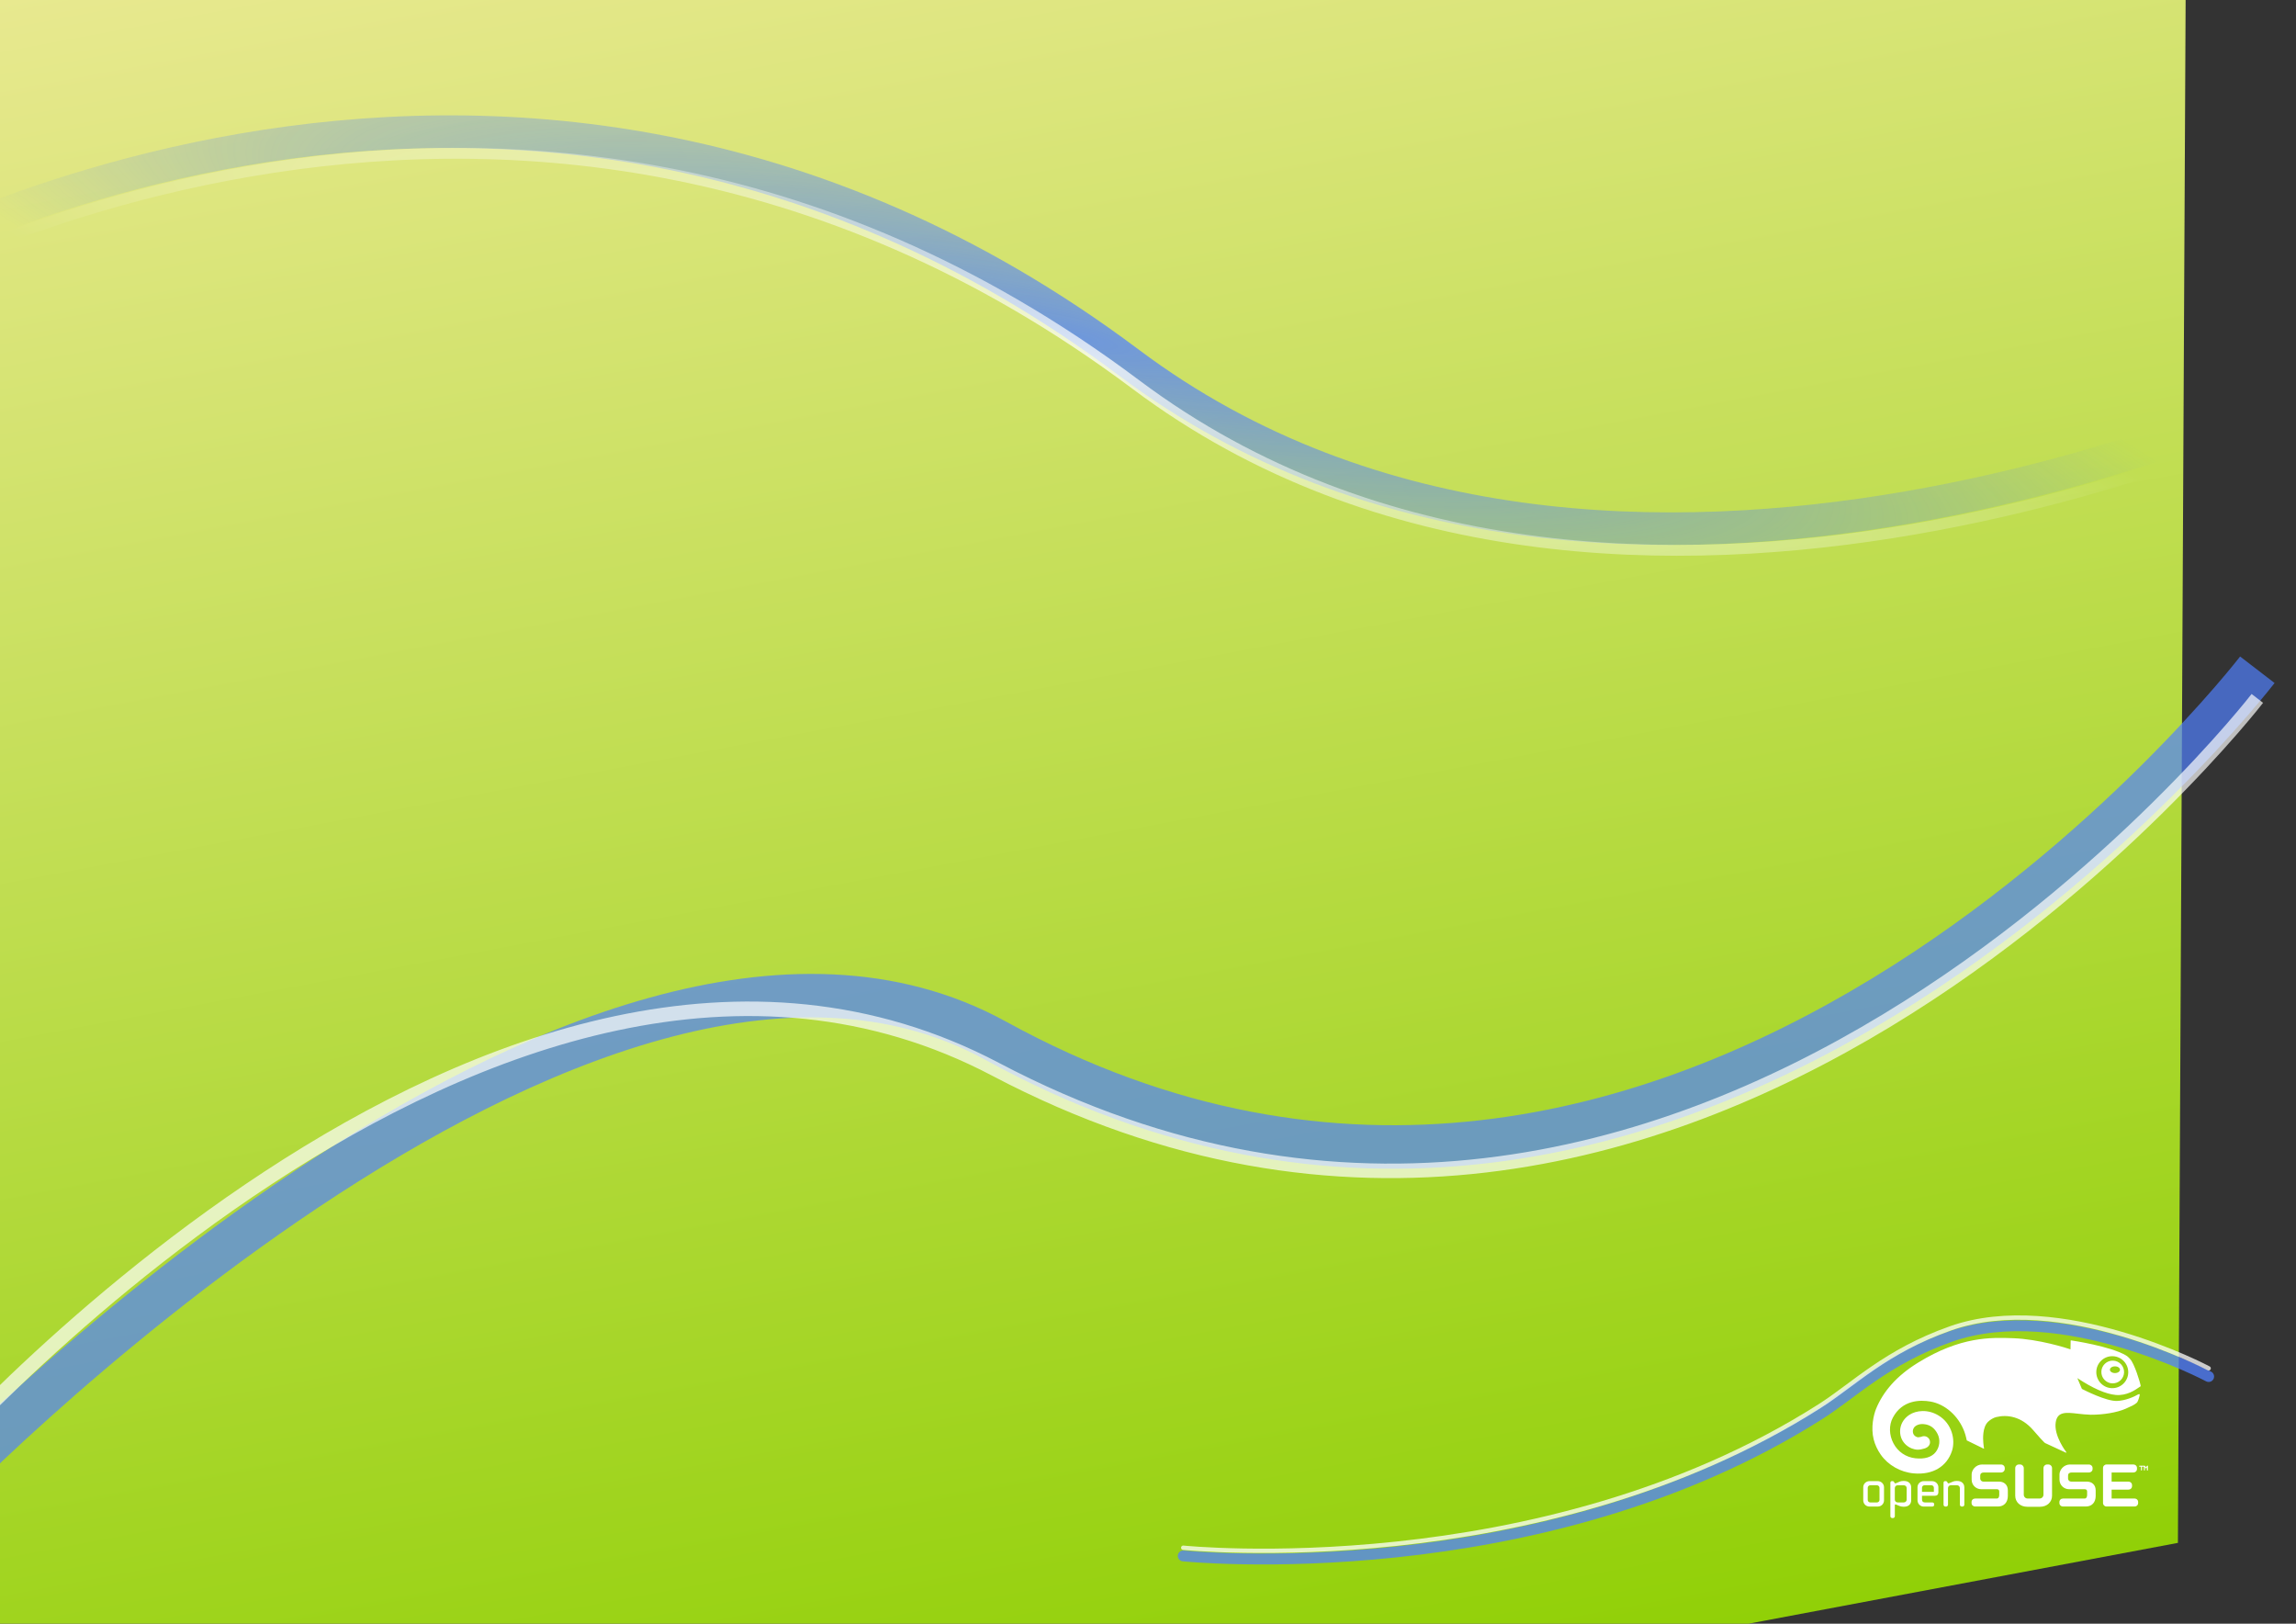 <?xml version="1.0" encoding="UTF-8" standalone="no"?>
<!-- Created with Inkscape (http://www.inkscape.org/) -->

<svg
   xmlns:dc="http://purl.org/dc/elements/1.1/"
   xmlns:cc="http://creativecommons.org/ns#"
   xmlns:rdf="http://www.w3.org/1999/02/22-rdf-syntax-ns#"
   xmlns:svg="http://www.w3.org/2000/svg"
   xmlns="http://www.w3.org/2000/svg"
   xmlns:xlink="http://www.w3.org/1999/xlink"
   xmlns:sodipodi="http://sodipodi.sourceforge.net/DTD/sodipodi-0.dtd"
   xmlns:inkscape="http://www.inkscape.org/namespaces/inkscape"
   width="297mm"
   height="210mm"
   id="svg2985"
   version="1.1"
   inkscape:version="0.48.1 r9760"
   sodipodi:docname="opensuse-12.1-draft9.svg"
   inkscape:export-filename="/home/bernhard/stuff/images/GECKO/12.1/opensuse-12.1-draft8.svg.png"
   inkscape:export-xdpi="79.949524"
   inkscape:export-ydpi="79.949524">
  <rect width="100%" height="100%" fill="#333333" stroke="none"/>
  <defs
     id="defs2987">
    <linearGradient
       inkscape:collect="always"
       id="linearGradient5369">
      <stop
         style="stop-color:#ffffff;stop-opacity:1;"
         offset="0"
         id="stop5371" />
      <stop
         style="stop-color:#ffffff;stop-opacity:0;"
         offset="1"
         id="stop5373" />
    </linearGradient>
    <linearGradient
       inkscape:collect="always"
       id="linearGradient5295">
      <stop
         style="stop-color:#5080ff;stop-opacity:1;"
         offset="0"
         id="stop5297" />
      <stop
         style="stop-color:#5080ff;stop-opacity:0;"
         offset="1"
         id="stop5299" />
    </linearGradient>
    <linearGradient
       id="linearGradient3764">
      <stop
         style="stop-color:#64c800;stop-opacity:1;"
         offset="0"
         id="stop3766" />
      <stop
         style="stop-color:#aabe00;stop-opacity:1;"
         offset="1"
         id="stop3768" />
    </linearGradient>
    <linearGradient
       inkscape:collect="always"
       xlink:href="#linearGradient3764"
       id="linearGradient5218"
       x1="3.1336253e-07"
       y1="374.414"
       x2="1057.218"
       y2="374.414"
       gradientUnits="userSpaceOnUse"
       gradientTransform="translate(-127.037,1042.358)" />
    <linearGradient
       inkscape:collect="always"
       xlink:href="#linearGradient3764-0"
       id="linearGradient5218-0"
       x1="3.1336253e-07"
       y1="374.414"
       x2="1057.218"
       y2="374.414"
       gradientUnits="userSpaceOnUse" />
    <linearGradient
       id="linearGradient3764-0">
      <stop
         style="stop-color:#91d007;stop-opacity:1;"
         offset="0"
         id="stop3766-8" />
      <stop
         style="stop-color:#e9e991;stop-opacity:1;"
         offset="1"
         id="stop3768-1" />
    </linearGradient>
    <linearGradient
       gradientTransform="matrix(0.916,0,0,1.448,-955.481,0.652)"
       y2="374.414"
       x2="1057.218"
       y1="374.414"
       x1="3.1336253e-07"
       gradientUnits="userSpaceOnUse"
       id="linearGradient5243"
       xlink:href="#linearGradient3764-0"
       inkscape:collect="always" />
    <radialGradient
       inkscape:collect="always"
       xlink:href="#linearGradient5295"
       id="radialGradient5303"
       cx="526.065"
       cy="164.696"
       fx="526.065"
       fy="164.696"
       r="605.699"
       gradientTransform="matrix(0.974,0.227,-0.047,0.201,21.873,12.397)"
       gradientUnits="userSpaceOnUse" />
    <radialGradient
       inkscape:collect="always"
       xlink:href="#linearGradient5295-8"
       id="radialGradient5303-8"
       cx="526.065"
       cy="164.696"
       fx="526.065"
       fy="164.696"
       r="605.699"
       gradientTransform="matrix(1,0,0,0.207,0,130.642)"
       gradientUnits="userSpaceOnUse" />
    <linearGradient
       inkscape:collect="always"
       id="linearGradient5295-8">
      <stop
         style="stop-color:#5080ff;stop-opacity:1;"
         offset="0"
         id="stop5297-6" />
      <stop
         style="stop-color:#5080ff;stop-opacity:0;"
         offset="1"
         id="stop5299-8" />
    </linearGradient>
    <radialGradient
       inkscape:collect="always"
       xlink:href="#linearGradient5369"
       id="radialGradient5375"
       cx="539.58"
       cy="184.268"
       fx="539.58"
       fy="184.268"
       r="601.27"
       gradientTransform="matrix(1,0,0,0.201,-8,137.244)"
       gradientUnits="userSpaceOnUse" />
    <radialGradient
       inkscape:collect="always"
       xlink:href="#linearGradient5369"
       id="radialGradient5457"
       gradientUnits="userSpaceOnUse"
       gradientTransform="matrix(0.974,0.227,-0.046,0.196,12.585,17.015)"
       cx="539.58"
       cy="184.268"
       fx="539.58"
       fy="184.268"
       r="601.27" />
  </defs>
  <sodipodi:namedview
     inkscape:document-units="mm"
     pagecolor="#ffffff"
     bordercolor="#666666"
     borderopacity="1.0"
     inkscape:pageopacity="0.0"
     inkscape:pageshadow="2"
     inkscape:zoom="0.86831672"
     inkscape:cx="924.84565"
     inkscape:cy="53.276589"
     inkscape:current-layer="layer1"
     id="namedview2989"
     showgrid="false"
     inkscape:window-width="1024"
     inkscape:window-height="554"
     inkscape:window-x="-4"
     inkscape:window-y="-4"
     inkscape:window-maximized="1" />
  <g
     inkscape:label="Layer 1"
     inkscape:groupmode="layer"
     id="layer1">
    <rect
       style="opacity:1;fill:url(#linearGradient5243);fill-opacity:1;stroke-width:1;stroke-linecap:round;stroke-linejoin:round;stroke-miterlimit:4;stroke-dasharray:none"
       id="rect2994-7"
       width="968.502"
       height="1090.562"
       x="-955.481"
       y="-2.5"
       ry="0"
       transform="matrix(0.005,-1,0.983,-0.185,0,0)"
       inkscape:export-xdpi="40"
       inkscape:export-ydpi="40" />
    <path
       style="opacity:0.761;fill:none;stroke:url(#radialGradient5303);stroke-width:15.945;stroke-linecap:butt;stroke-linejoin:miter;stroke-miterlimit:4;stroke-opacity:1;stroke-dasharray:none"
       d="m -82.203,143.549 c 0,0 323.838,-198.919 634.245,33.796 236.538,177.335 583.261,8.562 583.261,8.562"
       id="path5262"
       inkscape:connector-curvature="0"
       sodipodi:nodetypes="csc" />
    <path
       style="opacity:0.687;fill:none;stroke:#5080ff;stroke-width:21.26;stroke-linecap:butt;stroke-linejoin:miter;stroke-miterlimit:4;stroke-opacity:1;stroke-dasharray:none"
       d="M -35.041,735.138 C -37.817,736.873 286.67,398.752 486.725,508.691 822.367,693.141 1103.621,327.396 1103.621,327.396"
       id="path5264"
       inkscape:connector-curvature="0"
       sodipodi:nodetypes="csc" />
    <path
       style="opacity:0.761;fill:none;stroke:url(#radialGradient5457);stroke-width:5.315;stroke-linecap:butt;stroke-linejoin:miter;stroke-miterlimit:4;stroke-opacity:1;stroke-dasharray:none"
       d="m -78.999,154.122 c 0,0 323.838,-198.919 634.245,33.796 236.538,177.335 583.261,8.562 583.261,8.562"
       id="path5262-1"
       inkscape:connector-curvature="0"
       sodipodi:nodetypes="csc" />
    <path
       sodipodi:nodetypes="csc"
       inkscape:connector-curvature="0"
       id="path5428"
       d="M -39.647,723.801 C -42.423,725.536 242.907,394.325 486.725,522.691 825.612,701.109 1103.621,341.396 1103.621,341.396"
       style="opacity:0.687;fill:none;stroke:#ffffff;stroke-width:7.087;stroke-linecap:butt;stroke-linejoin:miter;stroke-miterlimit:4;stroke-opacity:1;stroke-dasharray:none" />
    <path
       inkscape:connector-curvature="0"
       id="path1977"
       d="m 1032.718,676.221 c -3.06,-0.112 -5.461,-2.692 -5.359,-5.756 0.047,-1.483 0.681,-2.855 1.759,-3.867 1.082,-1.012 2.495,-1.539 3.979,-1.483 3.064,0.107 5.466,2.682 5.363,5.751 -0.046,1.479 -0.672,2.85 -1.754,3.867 -1.087,1.008 -2.5,1.535 -3.988,1.488 l 0,0 z m 1.288,-5.033 c 1.362,0 2.467,-0.737 2.467,-1.641 0,-0.91 -1.105,-1.647 -2.467,-1.647 -1.362,0 -2.463,0.737 -2.463,1.647 0,0.905 1.101,1.641 2.463,1.641"
       style="fill:#ffffff;fill-opacity:1;fill-rule:nonzero;stroke:none" />
    <path
       inkscape:connector-curvature="0"
       id="path1979"
       d="m 969.771,708.133 0.197,-0.018 0.032,-0.233 c -0.05,-0.183 -0.169,-0.348 -0.353,-2.617 -0.156,-2.009 -0.471,-7.517 2.301,-10.248 1.076,-1.066 2.718,-2.013 4.013,-2.32 5.312,-1.295 12.207,-0.398 18.095,6.41 3.038,3.518 4.53,5.124 5.275,5.842 l 0.256,0.238 0.311,0.224 c 0.242,0.137 10.12,4.685 10.12,4.685 l 0.201,-0.05 0,-0.215 c -0.064,-0.073 -6.259,-8.076 -5.161,-14.668 0.869,-5.252 5.051,-4.781 10.83,-4.122 1.889,0.215 4.04,0.462 6.264,0.513 6.208,0.037 12.898,-1.103 17.02,-2.905 2.667,-1.167 4.369,-1.935 5.436,-2.905 0.384,-0.316 0.585,-0.837 0.791,-1.386 l 0.142,-0.37 c 0.173,-0.444 0.425,-1.395 0.535,-1.913 0.05,-0.229 0.073,-0.476 -0.087,-0.599 l -0.572,0.105 c -1.807,1.084 -6.333,3.152 -10.569,3.235 -5.248,0.109 -15.826,-5.28 -16.928,-5.852 l -0.105,-0.123 c -0.266,-0.632 -1.853,-4.388 -2.187,-5.179 7.614,5.014 13.927,7.787 18.763,8.217 5.381,0.48 9.576,-2.457 11.37,-3.711 0.352,-0.238 0.618,-0.43 0.727,-0.471 l 0.114,-0.188 c -0.298,-1.89 -3.111,-11.04 -5.234,-13.236 -0.59,-0.604 -1.061,-1.189 -2.013,-1.748 -7.691,-4.484 -25.951,-7.192 -26.806,-7.316 l -0.146,0.041 -0.055,0.128 c 0,0 -0.069,3.788 -0.078,4.209 -1.867,-0.622 -15.423,-5.001 -28.133,-5.445 -10.774,-0.38 -25.493,-0.892 -46.292,11.891 l -0.613,0.384 c -9.782,6.103 -16.535,13.625 -20.067,22.373 -1.107,2.75 -2.599,8.959 -1.126,14.801 0.641,2.558 1.826,5.12 3.427,7.417 3.61,5.188 9.672,8.634 16.201,9.214 9.214,0.823 16.196,-3.317 18.681,-11.068 1.706,-5.348 0,-13.195 -6.543,-17.198 -5.321,-3.262 -11.049,-2.517 -14.366,-0.325 -2.882,1.912 -4.516,4.877 -4.484,8.139 0.064,5.778 5.047,8.853 8.624,8.858 1.043,0 2.086,-0.178 3.267,-0.563 0.417,-0.128 0.814,-0.284 1.249,-0.554 l 0.133,-0.087 0.087,-0.05 -0.032,0.014 c 0.819,-0.549 1.313,-1.455 1.313,-2.425 0,-0.265 -0.041,-0.535 -0.114,-0.805 -0.421,-1.459 -1.867,-2.347 -3.367,-2.073 l -0.201,0.041 -0.274,0.091 -0.398,0.133 c -0.824,0.206 -1.446,0.22 -1.574,0.224 -0.421,-0.027 -2.485,-0.645 -2.485,-2.905 l 0,-0.027 c 0.005,-0.828 0.339,-1.409 0.522,-1.725 0.636,-1.007 2.393,-1.995 4.767,-1.784 3.112,0.265 5.353,1.862 6.84,4.873 1.382,2.8 1.021,6.241 -0.929,8.766 -1.935,2.503 -5.38,3.564 -9.965,3.065 -4.621,-0.508 -8.528,-3.166 -10.715,-7.306 -2.141,-4.045 -2.26,-8.844 -0.306,-12.531 4.68,-8.83 13.515,-8.739 18.36,-7.902 7.174,1.24 13.685,6.982 16.581,14.618 0.462,1.217 0.7,2.182 0.906,3.061 l 0.311,1.322 8.102,3.957 0.11,0.078 2.2e-4,-7e-5 z m 57.593,-43.099 c -1.528,1.418 -2.402,3.354 -2.475,5.44 -0.141,4.3 3.235,7.924 7.535,8.085 2.096,0.069 4.081,-0.668 5.605,-2.096 1.523,-1.423 2.398,-3.354 2.475,-5.435 0.146,-4.305 -3.23,-7.933 -7.54,-8.089 -2.087,-0.069 -4.077,0.668 -5.6,2.095"
       style="fill:#ffffff;fill-opacity:1;fill-rule:evenodd;stroke:none" />
    <path
       inkscape:connector-curvature="0"
       style="fill:#ffffff;fill-opacity:1;stroke:none"
       d="m 1049.896,718.8 -0.09,0 c -0.105,0 -0.195,-0.091 -0.195,-0.195 l 0,-1.402 -0.307,0.467 c -0.035,0.049 -0.098,0.07 -0.153,0.07 l -0.035,0 c -0.056,0 -0.119,-0.021 -0.153,-0.07 l -0.314,-0.467 0,1.402 c 0,0.105 -0.091,0.195 -0.202,0.195 l -0.091,0 c -0.105,0 -0.195,-0.091 -0.195,-0.195 l 0,-1.674 -0.942,0 0,1.674 c 0,0.105 -0.098,0.195 -0.209,0.195 l -0.084,0 c -0.105,0 -0.195,-0.091 -0.195,-0.195 l 0,-1.674 -0.704,0 c -0.105,0 -0.188,-0.07 -0.188,-0.181 l 0,-0.098 c 0,-0.112 0.084,-0.181 0.188,-0.181 l 2.469,0 c 0.098,0 0.16,0.035 0.195,0.091 l 0.467,0.704 0.467,-0.704 c 0.035,-0.049 0.091,-0.091 0.195,-0.091 l 0.314,0 0,2.148 c 0,0.105 -0.098,0.195 -0.209,0.195"
       id="path2095" />
    <path
       inkscape:connector-curvature="0"
       style="fill:#ffffff;fill-opacity:1;stroke:none"
       d="m 969.181,715.864 c -3.375,0 -5.244,2.859 -5.244,4.839 l 0,2.538 c 0,2.908 2.378,4.714 4.588,4.714 l 7.74,0 c 0.969,0 1.172,0.634 1.172,1.171 l 0,1.639 c 0,0.174 -0.028,1.75 -1.172,1.75 l -10.564,0 c -1.046,0 -1.806,0.725 -1.806,1.722 l 0,0.453 c 0,0.99 0.753,1.722 1.806,1.722 l 11.143,0 c 2.908,0 4.791,-2.022 4.791,-5.16 l 0,-2.74 c 0,-2.943 -2.12,-4.261 -4.219,-4.261 l -7.615,0 c -1.151,0 -1.667,-0.851 -1.667,-1.464 l 0,-1.506 c 0,-0.955 0.634,-1.499 1.75,-1.499 l 8.438,0 c 1.032,0 1.806,-0.739 1.806,-1.722 l 0,-0.453 c 0,-0.976 -0.788,-1.722 -1.841,-1.722 l -9.093,0"
       id="path2097" />
    <path
       inkscape:connector-curvature="0"
       style="fill:#ffffff;fill-opacity:1;stroke:none"
       d="m 1000.861,715.864 c -0.997,0 -1.806,0.809 -1.806,1.806 l 0,12.97 c 0,1.032 -0.844,1.869 -1.869,1.869 l -5.885,0 c -1.032,0 -1.869,-0.837 -1.869,-1.869 l 0,-12.97 c 0,-0.997 -0.802,-1.806 -1.806,-1.806 l -0.572,0 c -1.004,0 -1.806,0.795 -1.806,1.806 l 0,13.465 c 0,3.131 2.462,5.404 5.857,5.404 l 6.29,0 c 3.396,0 5.857,-2.273 5.857,-5.404 l 0,-13.465 c 0,-1.011 -0.795,-1.806 -1.806,-1.806 l -0.572,0"
       id="path2099" />
    <path
       inkscape:connector-curvature="0"
       style="fill:#ffffff;fill-opacity:1;stroke:none"
       d="m 1012.136,715.864 c -3.375,0 -5.244,2.859 -5.244,4.839 l 0,2.538 c 0,2.908 2.385,4.714 4.588,4.714 l 7.74,0 c 0.969,0 1.179,0.634 1.179,1.171 l 0,1.639 c 0,0.174 -0.035,1.75 -1.179,1.75 l -10.564,0 c -1.046,0 -1.806,0.725 -1.806,1.722 l 0,0.453 c 0,0.99 0.76,1.722 1.806,1.722 l 11.136,0 c 2.915,0 4.79,-2.022 4.79,-5.16 l 0,-2.74 c 0,-2.943 -2.113,-4.261 -4.219,-4.261 l -7.615,0 c -1.151,0 -1.666,-0.851 -1.666,-1.464 l 0,-1.506 c 0,-0.955 0.634,-1.499 1.743,-1.499 l 8.438,0 c 1.025,0 1.806,-0.739 1.806,-1.722 l 0,-0.453 c 0,-0.976 -0.788,-1.722 -1.848,-1.722 l -9.086,0"
       id="path2101" />
    <path
       inkscape:connector-curvature="0"
       style="fill:#ffffff;fill-opacity:1;stroke:none"
       d="m 1029.939,715.864 c -0.997,0 -1.764,0.739 -1.764,1.722 l 0,17.105 c 0,0.976 0.739,1.722 1.729,1.722 l 13.633,0 c 1.046,0 1.806,-0.725 1.806,-1.722 l 0,-0.453 c 0,-0.99 -0.753,-1.722 -1.806,-1.722 0,0 -10.662,0 -11.164,0 0,-0.446 0,-3.912 0,-4.358 0.502,0 8.18,0 8.18,0 1.046,0 1.806,-0.725 1.806,-1.729 l 0,-0.446 c 0,-0.997 -0.76,-1.729 -1.806,-1.729 0,0 -7.678,0 -8.18,0 0,-0.446 0,-4.03 0,-4.477 0.502,0 10.599,0 10.599,0 1.046,0 1.806,-0.725 1.806,-1.722 l 0,-0.453 c 0,-0.997 -0.76,-1.722 -1.806,-1.722 l -13.026,0"
       id="path2103" />
    <path
       inkscape:connector-curvature="0"
       style="fill:#ffffff;fill-opacity:1;stroke:none"
       d="m 914.038,724.002 c -1.701,0 -3.089,1.325 -3.089,2.964 l 0,6.45 c 0,1.66 1.339,3.012 2.985,3.012 l 4.17,0 c 1.646,0 2.991,-1.353 2.991,-3.012 l 0,-6.45 c 0,-1.632 -1.388,-2.964 -3.089,-2.964 l -3.968,0 z m -0.9,9.163 0,-5.885 c 0,-0.69 0.565,-1.255 1.255,-1.255 l 3.249,0 c 0.676,0 1.255,0.572 1.255,1.255 l 0,5.885 c 0,0.69 -0.565,1.255 -1.255,1.255 l -3.277,0 c -0.69,0 -1.227,-0.551 -1.227,-1.255"
       id="path2105" />
    <path
       inkscape:connector-curvature="0"
       style="fill:#ffffff;fill-opacity:1;stroke:none"
       d="m 930.55,723.925 c -1.206,0 -2.106,0.432 -2.838,0.781 -0.439,0.209 -0.823,0.39 -1.123,0.39 -0.126,0 -0.244,-0.056 -0.307,-0.153 l -0.272,-0.53 c -0.063,-0.139 -0.342,-0.411 -0.69,-0.411 l -0.404,0 c -0.391,0 -0.711,0.349 -0.711,0.788 l 0,16.352 c 0,0.509 0.397,0.913 0.913,0.913 l 0.356,0 c 0.502,0 0.913,-0.411 0.913,-0.913 l 0,-5.425 c 0,-0.16 0.105,-0.328 0.202,-0.328 0.3,0 0.683,0.167 1.13,0.377 0.725,0.328 1.632,0.746 2.838,0.746 l 0.376,0 c 2.127,0 3.452,-1.213 3.452,-3.166 l 0,-6.241 c 0,-1.925 -1.353,-3.173 -3.452,-3.173 l -0.383,0 0,0 0,-0.007 z m -4.17,9.114 0,-5.627 c 0,-0.774 0.607,-1.381 1.381,-1.381 l 3.04,0 c 0.774,0 1.381,0.607 1.381,1.381 l 0,5.627 c 0,0.76 -0.614,1.381 -1.381,1.381 l -3.04,0 c -0.76,0 -1.381,-0.621 -1.381,-1.381"
       id="path2107" />
    <path
       inkscape:connector-curvature="0"
       style="fill:#ffffff;fill-opacity:1;stroke:none"
       d="m 940.563,724.002 c -1.701,0 -3.089,1.325 -3.089,2.964 l 0,6.401 c 0,1.66 1.346,3.068 2.936,3.068 l 4.303,0 c 0.53,0 0.913,-0.363 0.913,-0.865 l 0,-0.279 c 0,-0.502 -0.384,-0.865 -0.913,-0.865 l -3.529,0 c -0.99,0 -1.513,-0.481 -1.513,-1.409 0,0 0,-1.611 0,-1.869 0.286,0 6.374,0 6.374,0 1.018,0 1.632,-0.627 1.632,-1.687 l 0,-2.482 c 0,-1.632 -1.388,-2.964 -3.089,-2.964 l -4.017,0 -0.007,-0.014 z m -0.9,3.249 c 0,-0.683 0.537,-1.227 1.227,-1.227 l 3.354,0 c 0.69,0 1.227,0.537 1.227,1.227 0,0 0,1.736 0,1.994 -0.272,0 -5.537,0 -5.809,0 0,-0.258 0,-1.994 0,-1.994"
       id="path2109" />
    <path
       inkscape:connector-curvature="0"
       style="fill:#ffffff;fill-opacity:1;stroke:none"
       d="m 956.546,723.925 c -1.199,0 -2.106,0.425 -2.831,0.774 -0.453,0.209 -0.844,0.397 -1.157,0.397 -0.139,0 -0.195,-0.014 -0.3,-0.202 l -0.251,-0.46 c -0.139,-0.286 -0.383,-0.432 -0.718,-0.432 l -0.356,0 c -0.425,0 -0.732,0.328 -0.732,0.788 l 0,10.725 c 0,0.509 0.404,0.921 0.913,0.921 l 0.356,0 c 0.502,0 0.913,-0.411 0.913,-0.921 l 0,-8.117 c 0,-0.76 0.621,-1.381 1.381,-1.381 l 3.04,0 c 0.76,0 1.381,0.621 1.381,1.381 l 0,8.117 c 0,0.509 0.405,0.921 0.914,0.921 l 0.356,0 c 0.502,0 0.913,-0.411 0.913,-0.921 l 0,-8.417 c 0,-1.925 -1.353,-3.173 -3.452,-3.173 l -0.383,0"
       id="path2111" />
    <path
       style="opacity:0.75;fill:none;stroke:#5080ff;stroke-width:5.315;stroke-linecap:round;stroke-linejoin:miter;stroke-miterlimit:4;stroke-opacity:1;stroke-dasharray:none"
       d="m 578.489,760.565 c 0,0 174.094,17.89 311.168,-69.249 16.537,-10.513 32.175,-26.75 63.938,-37.985 53.763,-19.016 126.223,19.544 126.223,19.544"
       id="path3863"
       inkscape:connector-curvature="0"
       sodipodi:nodetypes="cssc" />
    <path
       sodipodi:nodetypes="cssc"
       inkscape:connector-curvature="0"
       id="path5341"
       d="m 578.489,756.565 c 0,0 174.094,17.89 311.168,-69.249 16.537,-10.513 32.175,-26.75 63.938,-37.985 53.763,-19.016 126.223,19.544 126.223,19.544"
       style="opacity:0.75;fill:none;stroke:#ffffff;stroke-width:2.126;stroke-linecap:round;stroke-linejoin:miter;stroke-miterlimit:4;stroke-opacity:1;stroke-dasharray:none" />
  </g>
</svg>
